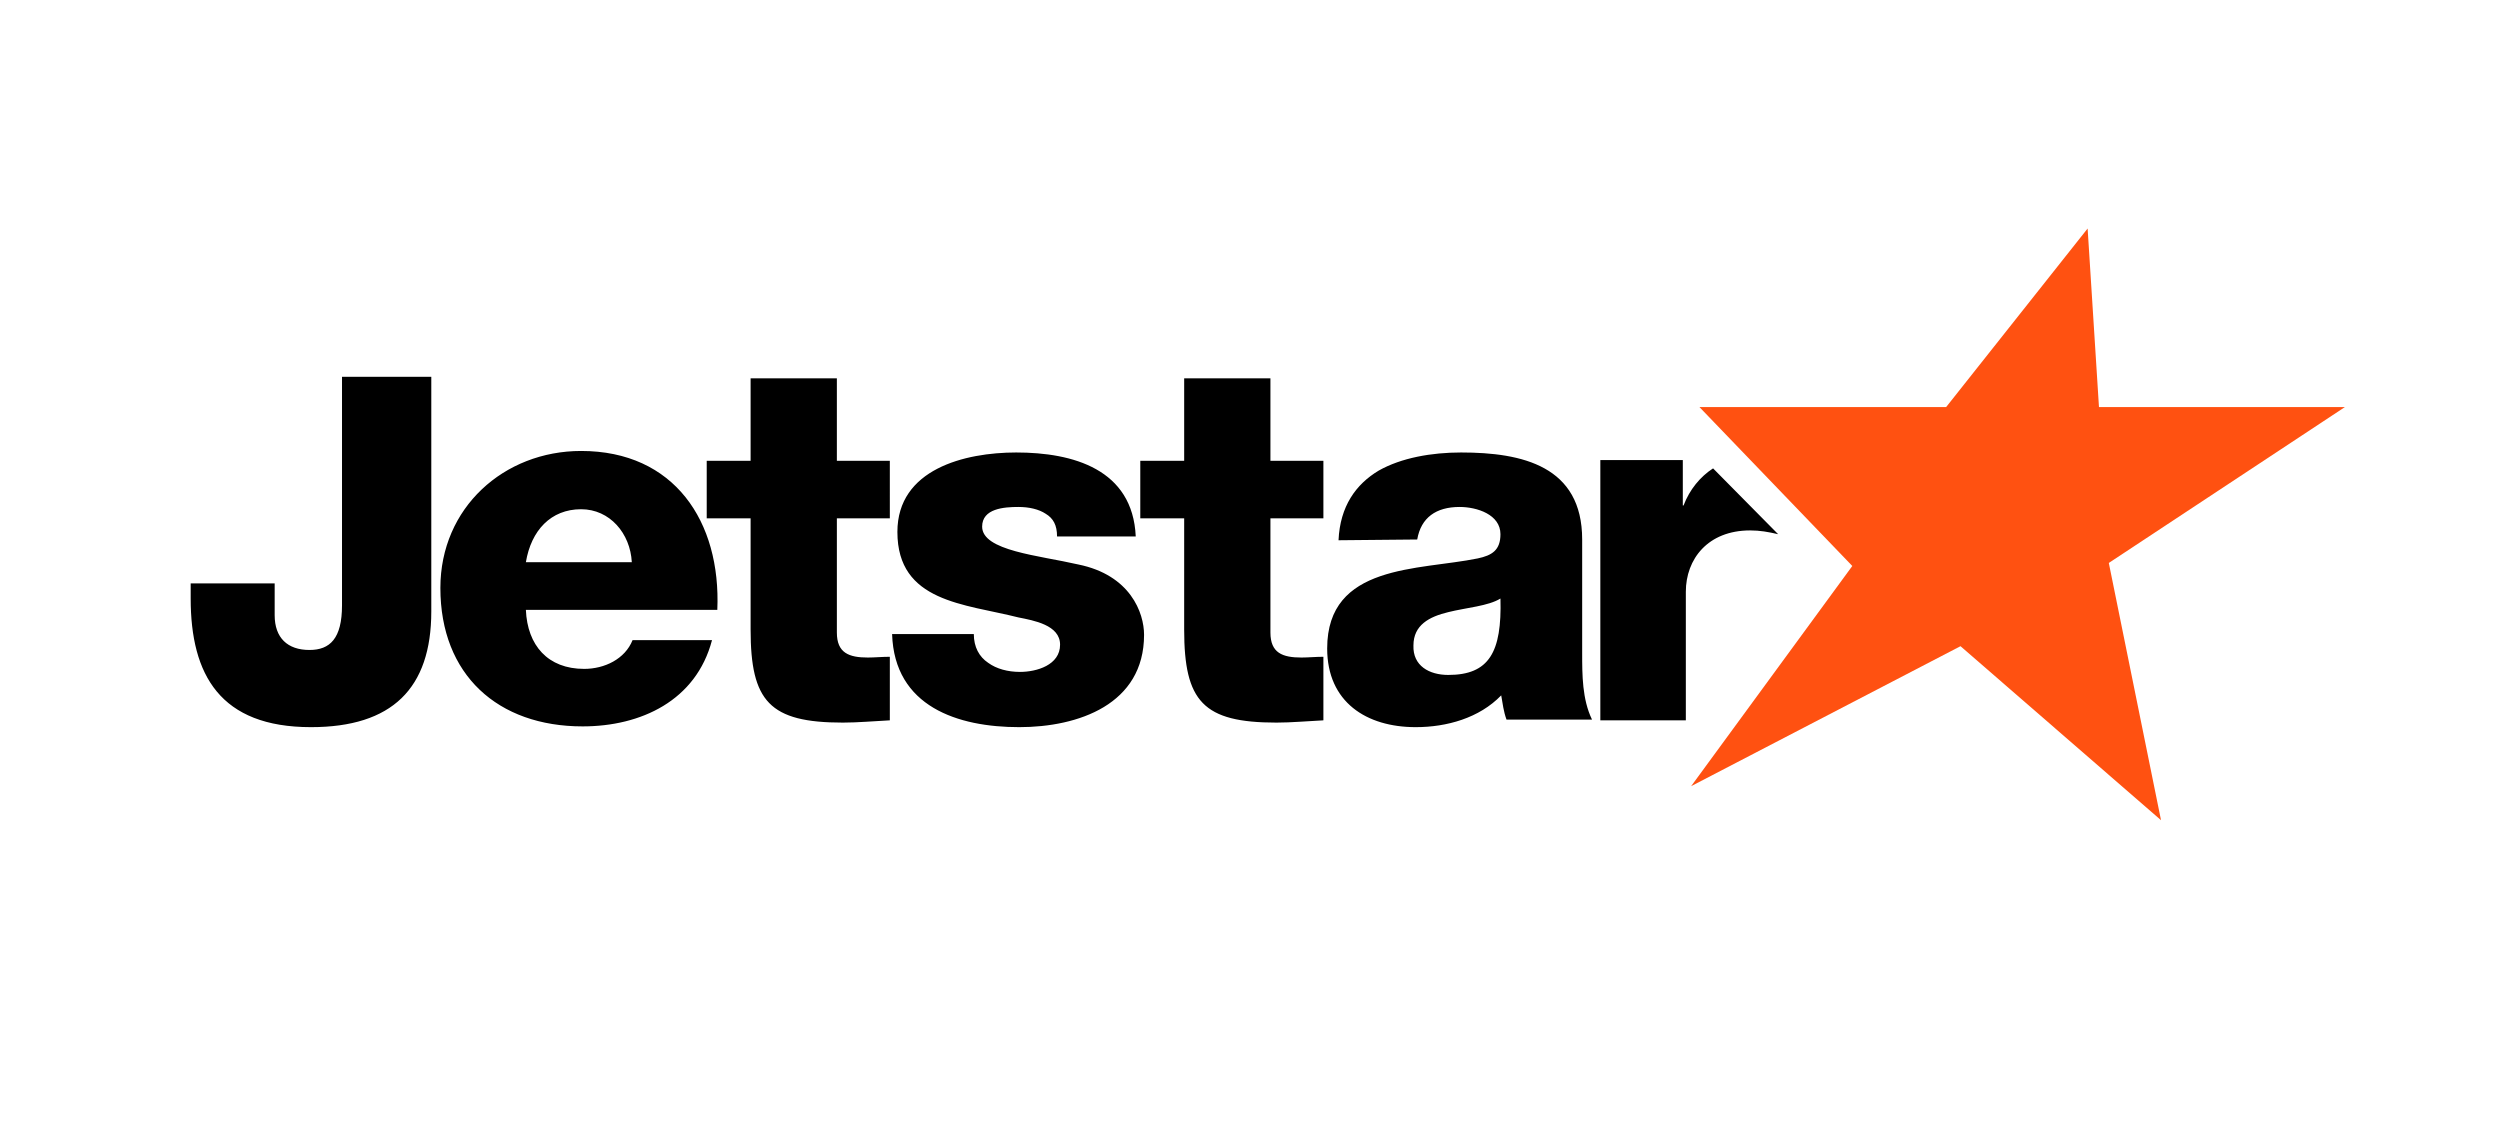 <svg xmlns="http://www.w3.org/2000/svg" xmlns:xlink="http://www.w3.org/1999/xlink" id="Layer_1" x="0px" y="0px" viewBox="0 0 330.4 150" style="enable-background:new 0 0 330.4 150;" xml:space="preserve"><style type="text/css">	.st0{fill:none;}	.st1{fill:#FF5111;}</style><path class="st0" d="M25.2,30.2H324v80H25.2V30.2z"></path><path d="M117.6,68.5h-7v15.1c0,2.7,1.6,3.3,4.1,3.3c0.9,0,1.9-0.1,2.9-0.1v8.4c-2.1,0.1-4.2,0.3-6.2,0.3c-9.7,0-12.2-2.8-12.2-12.3 V68.5h-5.8v-7.6h5.8V50h11.4v10.9h7L117.6,68.5L117.6,68.5z M174.9,68.5h-7v15.1c0,2.7,1.6,3.3,4.1,3.3c0.9,0,1.9-0.1,2.9-0.1v8.4 c-2.1,0.1-4.2,0.3-6.2,0.3c-9.7,0-12.2-2.8-12.2-12.3V68.5h-5.8v-7.6h5.8V50h11.4v10.9h7L174.9,68.5L174.9,68.5z M57,80.8 c0,10.2-5.2,15.3-15.9,15.3c-12,0-15.9-6.9-15.9-17v-2h11.1v4.2c0,3,1.7,4.6,4.6,4.6c2.7,0,4.3-1.5,4.3-5.9V49.8H57L57,80.8L57,80.8 z M69.5,80.6c0.2,4.7,2.9,7.8,7.7,7.8c2.7,0,5.4-1.3,6.4-3.8h10.5c-2.1,8-9.4,11.4-17.1,11.4c-11.2,0-18.8-6.8-18.8-18.3 c0-10.6,8.4-18.1,18.6-18.1c12.3,0,18.5,9.3,18,21L69.5,80.6L69.5,80.6z M83.5,74.3c-0.2-3.8-2.9-7-6.7-7c-4,0-6.6,2.8-7.3,7 L83.5,74.3L83.5,74.3z M128.7,83.8c0,1.7,0.7,3,1.9,3.8c1.1,0.8,2.6,1.2,4.2,1.2c2.2,0,5.3-0.9,5.3-3.6c0-2.6-3.5-3.2-5.5-3.6 c-7.1-1.8-16-2-16-11.3c0-8.3,8.9-10.5,15.7-10.5c7.5,0,15.4,2.2,15.8,11.1h-10.4c0-1.5-0.5-2.4-1.5-3c-0.9-0.6-2.2-0.9-3.6-0.9 c-1.9,0-4.8,0.2-4.8,2.6c0,3.2,7.5,3.8,12.7,5c6.9,1.4,8.7,6.4,8.7,9.3c0,9.2-8.7,12.2-16.5,12.2c-8.1,0-16.5-2.7-16.8-12.3 L128.7,83.8L128.7,83.8z M176.9,71.4c0.2-4.5,2.3-7.4,5.3-9.2c3-1.7,7-2.4,10.9-2.4c8.1,0,16,1.8,16,11.5v15c0,2.9,0,6.1,1.3,8.8 h-11.3c-0.4-1.1-0.5-2.1-0.7-3.2c-2.9,3-7.2,4.2-11.3,4.2c-6.5,0-11.7-3.3-11.7-10.4c0-11.2,12.1-10.3,19.9-11.9 c1.9-0.4,3-1.1,3-3.2c0-2.6-3.1-3.6-5.4-3.6c-3.1,0-5.1,1.4-5.6,4.3L176.9,71.4L176.9,71.4z M191.4,89.2c5.4,0,7.1-3,6.9-10.1 c-1.6,1-4.5,1.2-6.9,1.8c-2.5,0.6-4.6,1.7-4.6,4.4C186.7,88,188.9,89.2,191.4,89.2L191.4,89.2z M226.4,61.9 c-1.7,1.1-3.1,2.8-3.9,4.9h-0.1v-6h-10.9v34.4h11.3v-17c0-4.3,2.9-8.1,8.5-8.1c1.3,0,2.4,0.2,3.7,0.5L226.4,61.9L226.4,61.9z"></path><path class="st1" d="M275.9,30.2l1.5,23.6h32.5l-31.2,20.6l6.9,34l-26.5-23l-35.6,18.5l21.3-29.1l-20.2-21h32.6L275.9,30.2z"></path></svg>